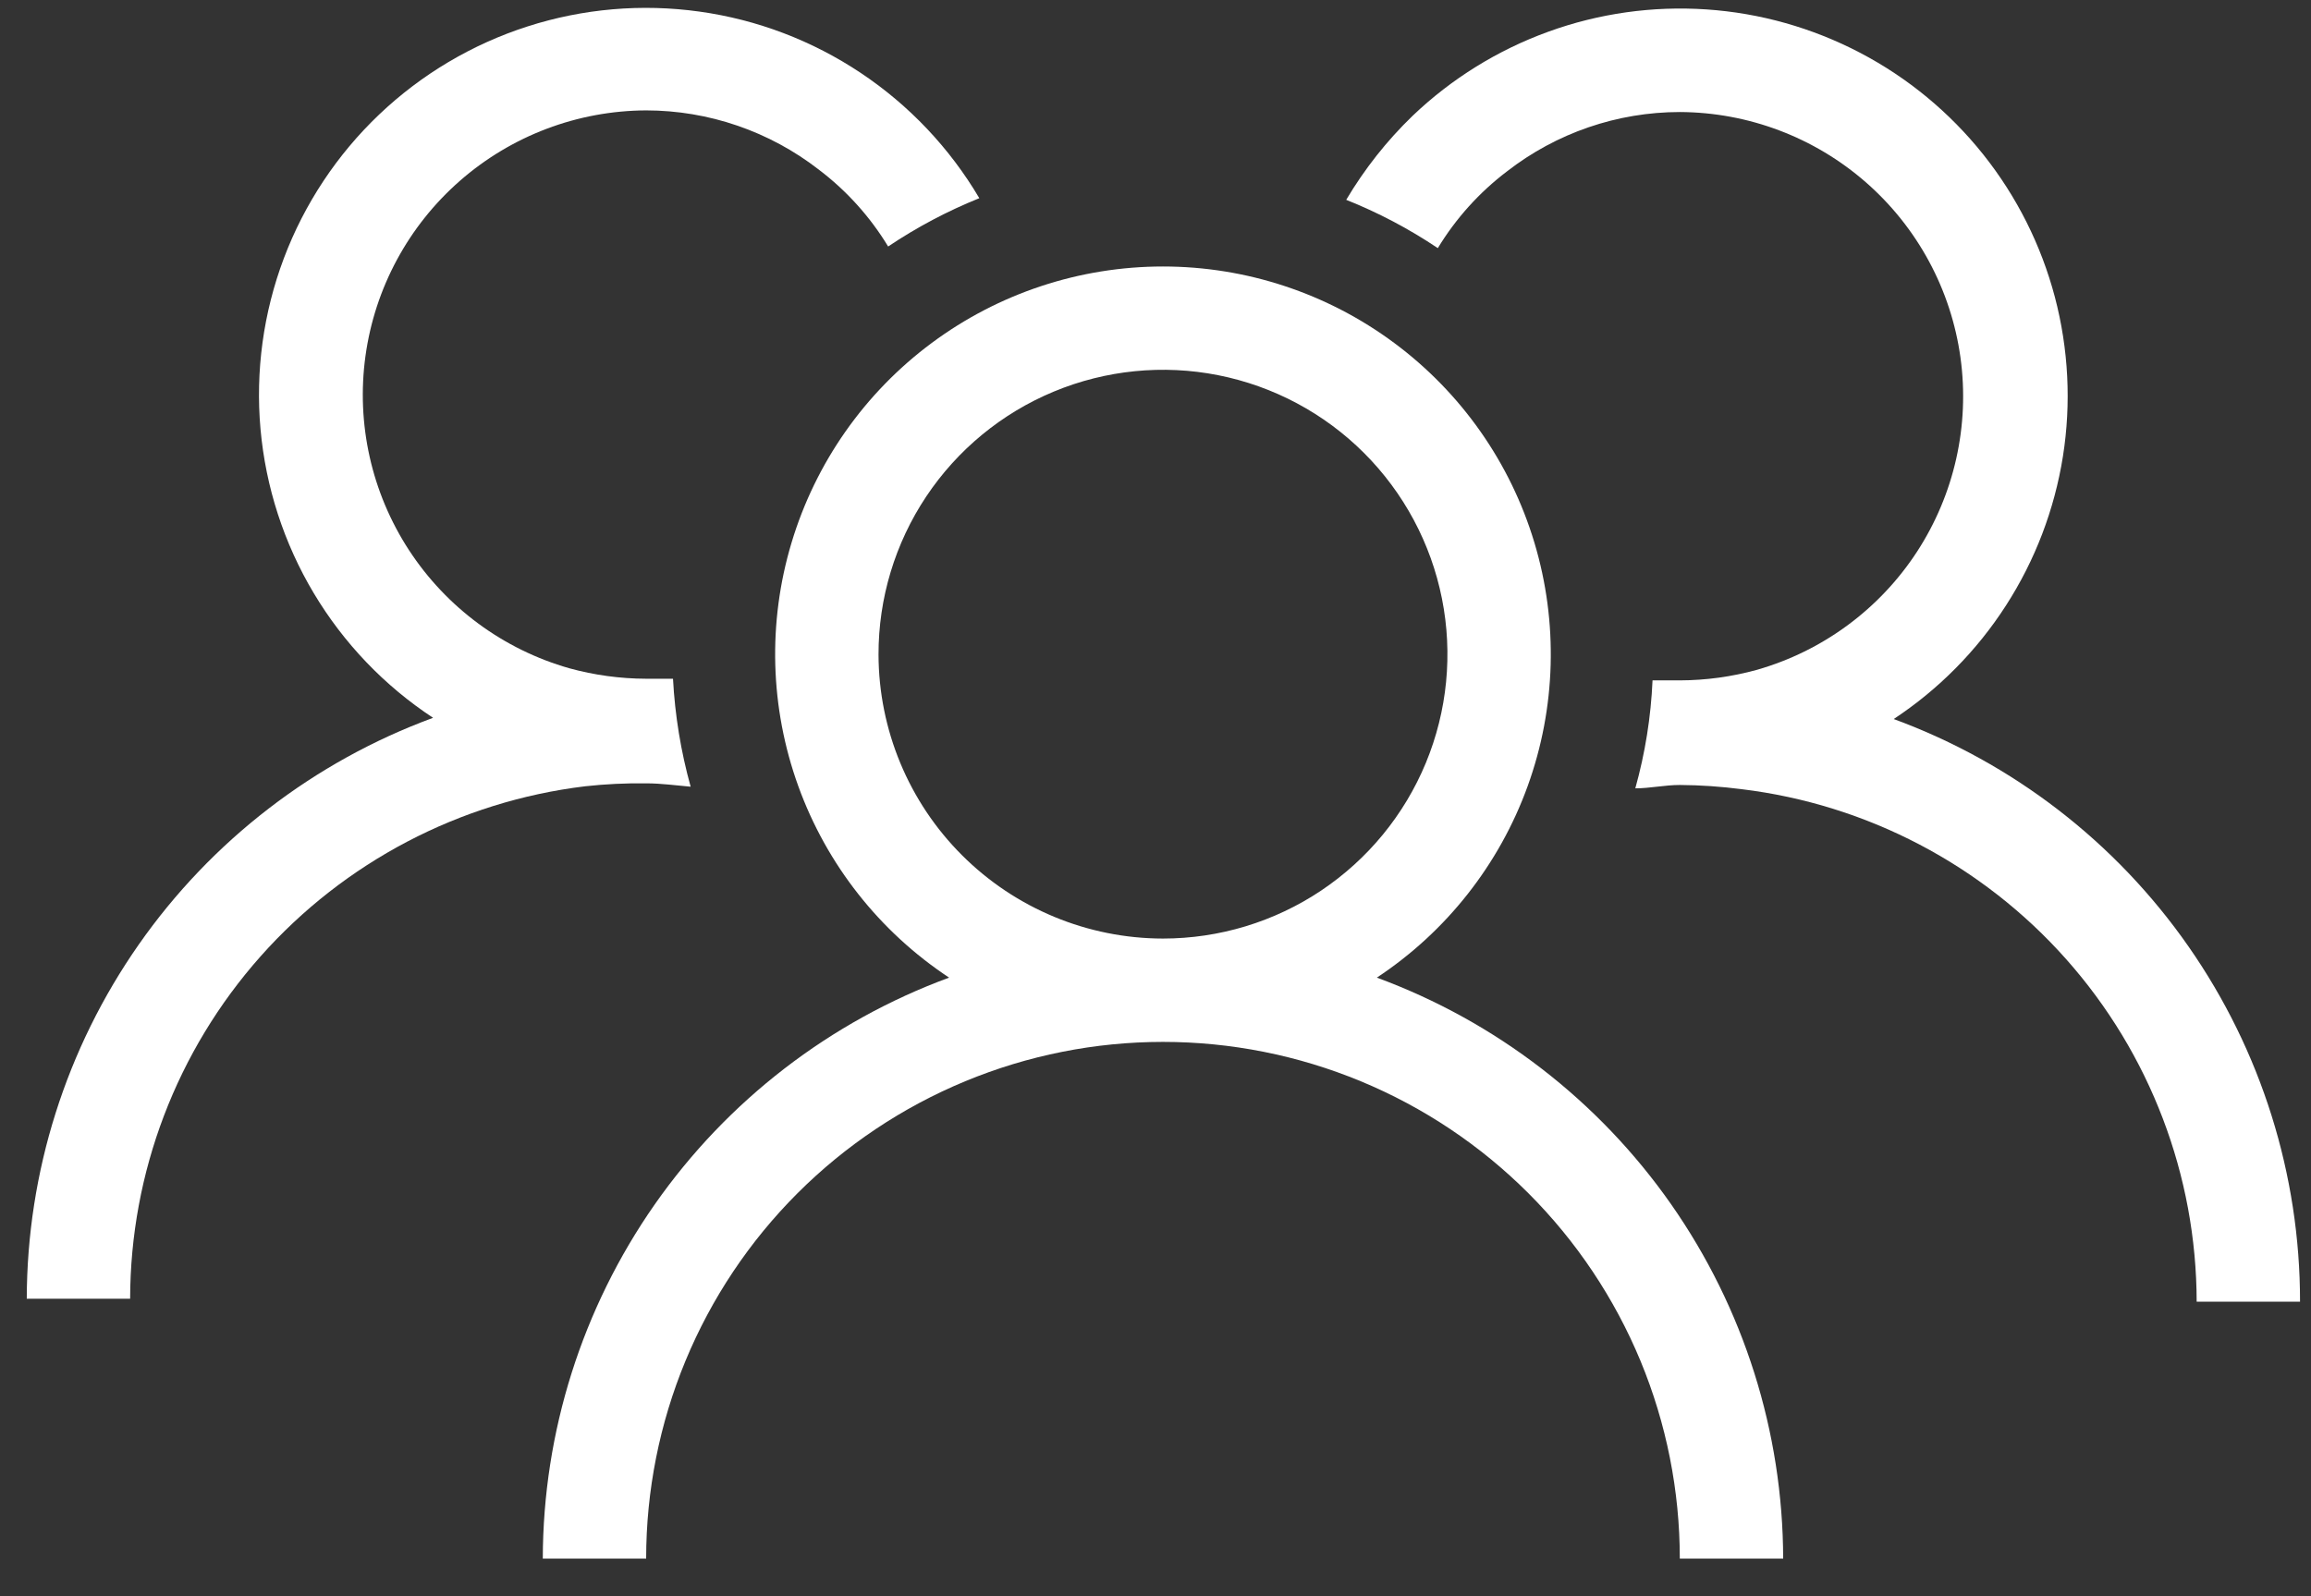 <svg width="55" height="38" viewBox="0 0 55 38" fill="none" xmlns="http://www.w3.org/2000/svg">
<rect x="0" y="0" width="55" height="38" fill="#333333" stroke="none"/>
<path d="M32.768 23.273C34.423 22.179 35.681 20.581 36.357 18.715C37.032 16.85 37.088 14.816 36.517 12.916C35.946 11.016 34.778 9.351 33.185 8.167C31.593 6.983 29.662 6.344 27.678 6.344C25.694 6.344 23.763 6.983 22.171 8.167C20.578 9.351 19.41 11.016 18.839 12.916C18.267 14.816 18.324 16.85 18.999 18.715C19.674 20.581 20.933 22.179 22.588 23.273C19.756 24.315 17.312 26.199 15.583 28.671C13.855 31.144 12.924 34.087 12.918 37.103H15.378C15.378 35.488 15.696 33.889 16.314 32.396C16.932 30.904 17.838 29.548 18.98 28.406C20.123 27.264 21.479 26.358 22.971 25.74C24.463 25.122 26.063 24.803 27.678 24.803C29.293 24.803 30.893 25.122 32.385 25.74C33.877 26.358 35.233 27.264 36.375 28.406C37.517 29.548 38.423 30.904 39.042 32.396C39.66 33.889 39.978 35.488 39.978 37.103H42.438C42.431 34.087 41.501 31.144 39.773 28.671C38.044 26.199 35.599 24.315 32.768 23.273ZM20.908 15.583C20.906 14.244 21.301 12.934 22.044 11.819C22.787 10.705 23.843 9.836 25.08 9.322C26.317 8.808 27.679 8.672 28.993 8.932C30.306 9.192 31.514 9.836 32.462 10.783C33.409 11.729 34.055 12.935 34.317 14.249C34.579 15.562 34.446 16.924 33.934 18.162C33.422 19.399 32.554 20.457 31.44 21.202C30.327 21.946 29.017 22.343 27.678 22.343C25.885 22.341 24.166 21.628 22.897 20.361C21.628 19.094 20.913 17.376 20.908 15.583Z" fill="white"/>
<path d="M45.069 17.117C46.137 16.412 47.047 15.492 47.74 14.415C48.434 13.339 48.895 12.13 49.096 10.865C49.296 9.601 49.23 8.308 48.904 7.07C48.577 5.832 47.996 4.676 47.198 3.675C46.4 2.674 45.402 1.85 44.268 1.256C43.133 0.662 41.888 0.31 40.611 0.224C39.333 0.138 38.052 0.318 36.848 0.755C35.644 1.191 34.545 1.873 33.619 2.757C33.005 3.35 32.474 4.023 32.039 4.757C32.804 5.062 33.535 5.448 34.219 5.907C34.648 5.199 35.208 4.578 35.869 4.077C37.044 3.164 38.49 2.668 39.979 2.667C41.61 2.674 43.183 3.269 44.41 4.343C45.637 5.417 46.435 6.898 46.658 8.513C46.88 10.129 46.512 11.77 45.622 13.136C44.731 14.502 43.377 15.5 41.809 15.947C41.213 16.111 40.597 16.195 39.979 16.197C39.759 16.197 39.549 16.197 39.329 16.197C39.291 17.067 39.153 17.929 38.919 18.767C39.269 18.767 39.619 18.687 39.979 18.687C40.471 18.69 40.962 18.724 41.449 18.787C44.432 19.149 47.18 20.589 49.175 22.836C51.17 25.083 52.274 27.982 52.279 30.987H54.739C54.741 27.964 53.814 25.012 52.085 22.532C50.356 20.051 47.907 18.161 45.069 17.117Z" fill="white"/>
<path d="M15.377 18.648C15.737 18.648 16.087 18.698 16.437 18.728C16.204 17.889 16.063 17.028 16.017 16.158C15.807 16.158 15.597 16.158 15.377 16.158C14.758 16.156 14.143 16.072 13.547 15.908C11.979 15.461 10.625 14.462 9.734 13.097C8.843 11.731 8.475 10.089 8.698 8.474C8.921 6.859 9.719 5.378 10.946 4.304C12.173 3.23 13.746 2.635 15.377 2.628C16.865 2.629 18.311 3.125 19.487 4.038C20.147 4.538 20.707 5.159 21.137 5.868C21.818 5.411 22.546 5.025 23.307 4.718C22.602 3.524 21.638 2.505 20.485 1.736C19.331 0.966 18.02 0.467 16.647 0.276C15.274 0.084 13.876 0.205 12.556 0.629C11.236 1.053 10.029 1.77 9.025 2.725C8.021 3.681 7.245 4.851 6.756 6.148C6.267 7.445 6.077 8.835 6.2 10.216C6.324 11.597 6.757 12.932 7.468 14.122C8.179 15.312 9.149 16.326 10.307 17.088C7.475 18.13 5.031 20.014 3.302 22.486C1.573 24.959 0.643 27.901 0.637 30.918H3.097C3.102 27.913 4.206 25.014 6.201 22.767C8.196 20.52 10.944 19.079 13.927 18.718C14.408 18.665 14.892 18.642 15.377 18.648Z" fill="white"/>
</svg>
